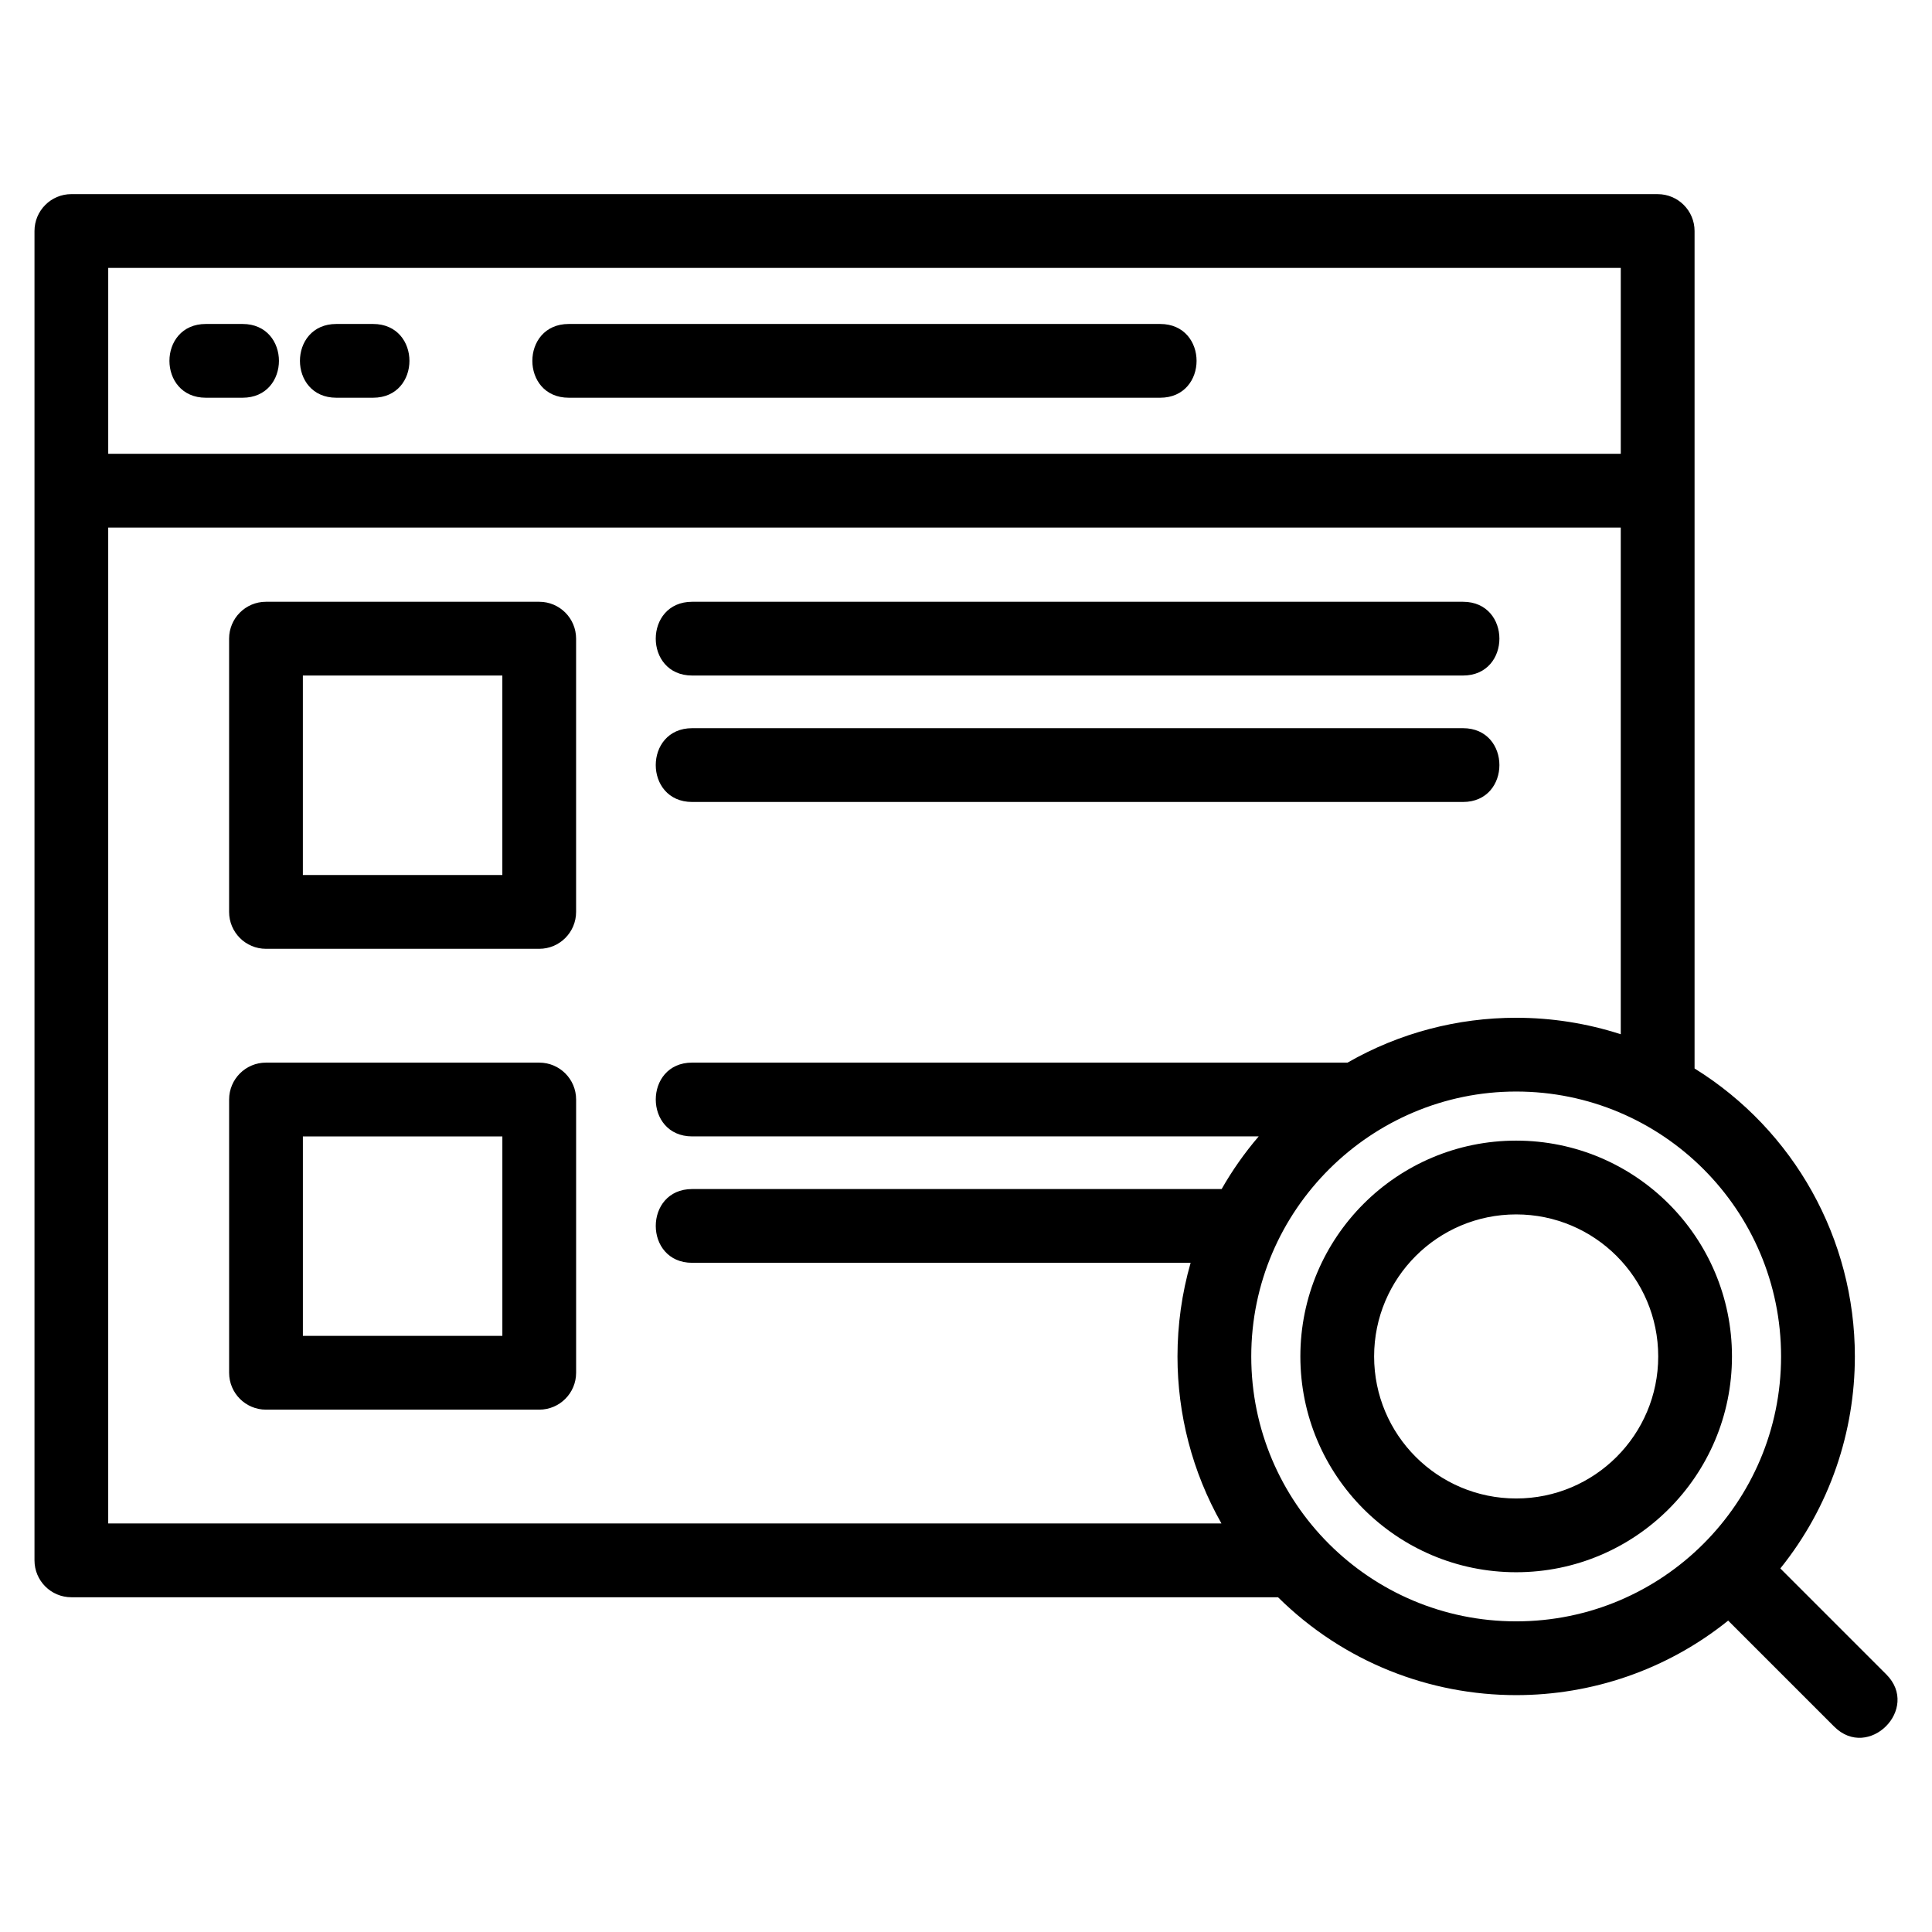 <?xml version="1.0" encoding="UTF-8"?>
<!-- Uploaded to: SVG Repo, www.svgrepo.com, Generator: SVG Repo Mixer Tools -->
<svg fill="#000000" width="800px" height="800px" version="1.1" viewBox="144 144 512 512" xmlns="http://www.w3.org/2000/svg">
 <path d="m162.91 195.45h420.39c5.402 0 9.777 4.375 9.777 9.777v221.93c26.371 16.363 42.48 45.148 42.48 76.316 0 19.906-6.582 39.816-19.75 56.18l28.086 28.086c9.098 9.098-4.727 22.922-13.824 13.824l-28.086-28.086c-16.363 13.168-36.27 19.75-56.18 19.75-22.812 0-45.629-8.645-63.113-25.938h-319.78c-5.398 0-9.77-4.379-9.77-9.777v-352.29c0-5.402 4.375-9.777 9.77-9.777zm382.89 365.21c-31.578 0-57.191-25.609-57.191-57.191 0-31.578 25.609-57.191 57.191-57.191 31.578 0 57.191 25.609 57.191 57.191 0 31.578-25.609 57.191-57.191 57.191zm37.645-57.191c0-20.793-16.852-37.637-37.645-37.637s-37.645 16.848-37.645 37.637c0 20.793 16.852 37.645 37.645 37.645s37.645-16.852 37.645-37.645zm-9.926-85.383v-134.28h-400.84v263.93h295.02c-7.766-13.688-11.652-28.98-11.652-44.266 0-8.359 1.16-16.715 3.481-24.812h-132.09c-12.871 0-12.871-19.547 0-19.547h140.31c2.777-4.879 6.051-9.555 9.82-13.953h-150.13c-12.871 0-12.871-19.555 0-19.555h173.68c13.789-7.922 29.234-11.883 44.676-11.883 9.359 0 18.727 1.457 27.719 4.367zm-27.719 155.59c38.773 0 70.203-31.43 70.203-70.203 0-38.773-31.43-70.203-70.203-70.203-38.352 0-70.203 31.266-70.203 70.203 0 38.781 31.43 70.203 70.203 70.203zm-331.31-148.07h72.418c5.398 0 9.77 4.379 9.77 9.777v72.414c0 5.398-4.375 9.777-9.77 9.777h-72.418c-5.398 0-9.77-4.379-9.77-9.777v-72.414c0-5.398 4.375-9.777 9.77-9.777zm62.641 19.555h-52.863v52.863h52.863zm50.305-88.629c-12.871 0-12.871-19.555 0-19.555h204.27c12.871 0 12.871 19.555 0 19.555zm0-33.508c-12.871 0-12.871-19.547 0-19.547h204.27c12.871 0 12.871 19.547 0 19.547zm-112.95-19.547h72.418c5.398 0 9.77 4.375 9.77 9.777v72.414c0 5.398-4.375 9.777-9.77 9.777h-72.418c-5.398 0-9.77-4.379-9.77-9.777v-72.414c0-5.402 4.375-9.777 9.77-9.777zm62.641 19.547h-52.863v52.863h52.863zm-43.992-73.621c-12.859 0-12.859-19.547 0-19.547h9.73c12.859 0 12.859 19.547 0 19.547zm-34.586 0c-12.859 0-12.859-19.547 0-19.547h9.73c12.859 0 12.859 19.547 0 19.547zm96.184 0c-12.871 0-12.871-19.547 0-19.547h156.72c12.871 0 12.871 19.547 0 19.547zm278.79-34.406h-400.84v49.258h400.84z"/>
</svg>